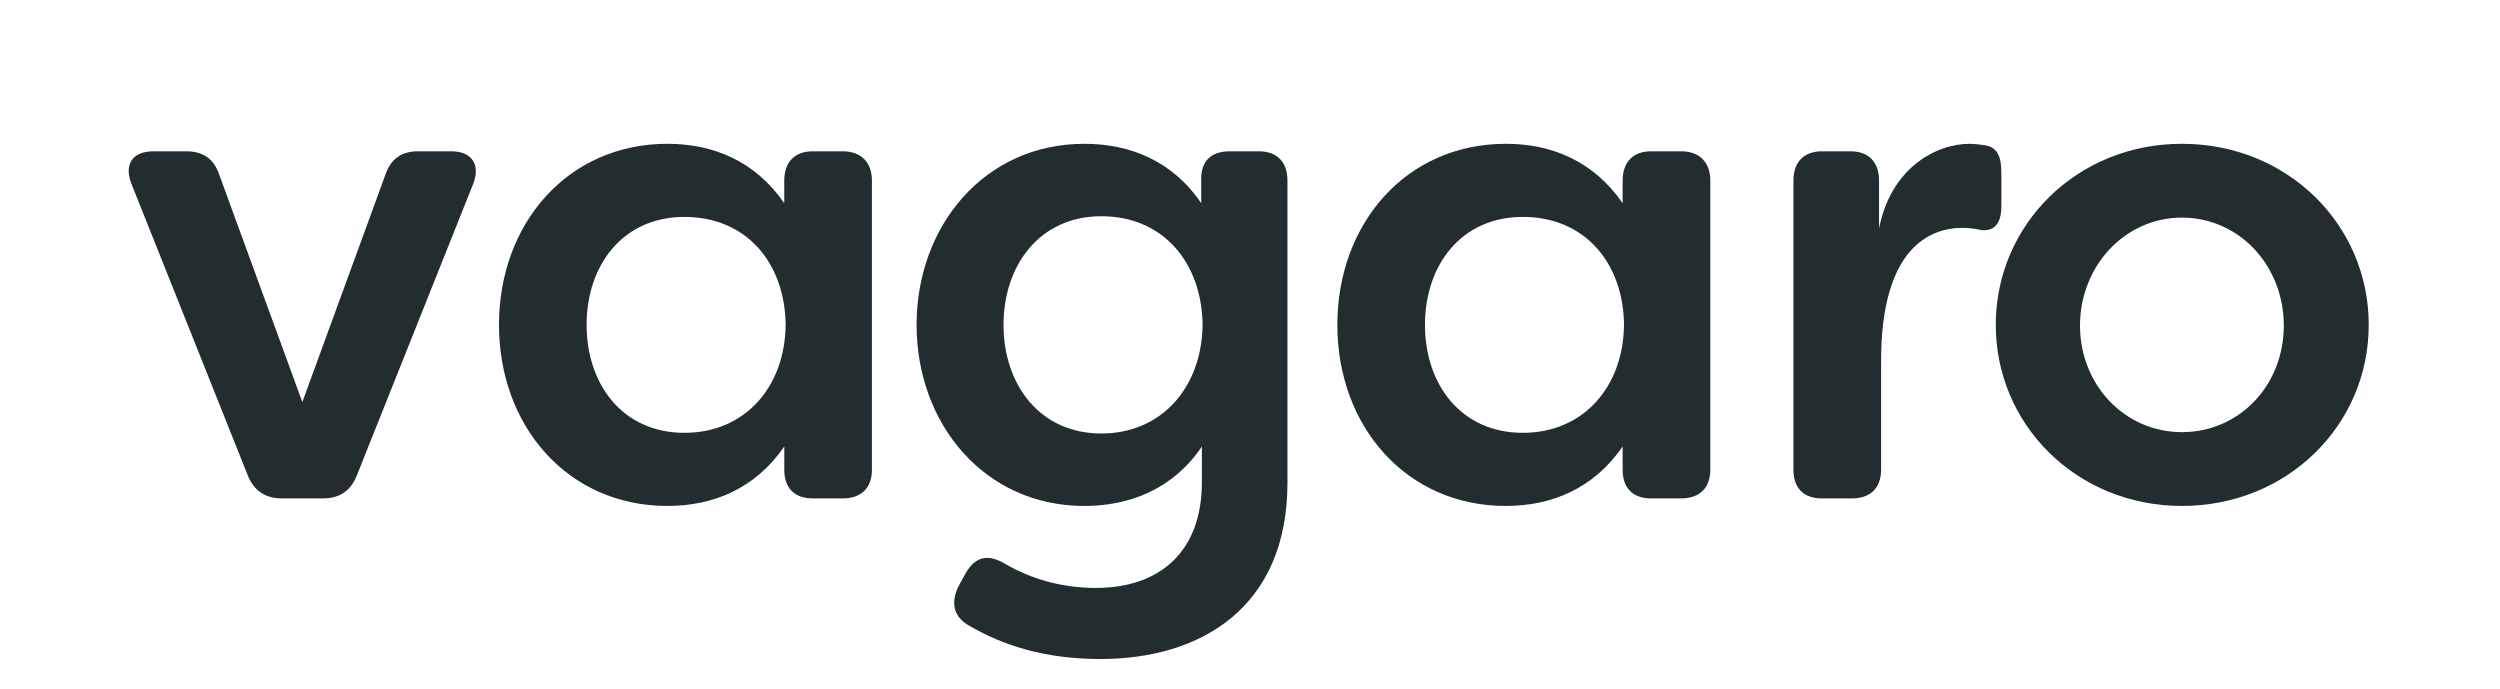 <?xml version="1.0" encoding="utf-8"?>
<svg xmlns="http://www.w3.org/2000/svg" width="167" height="46" viewBox="0 0 167 46" fill="none">
<g clip-path="url(#clip0_10_338)">
<path d="M30.133 10.107H27.91C26.822 10.107 26.094 10.61 25.732 11.704L20.196 26.858L14.659 11.704C14.296 10.608 13.57 10.107 12.436 10.107H10.258C8.805 10.107 8.26 11.019 8.805 12.342L16.564 31.788C16.973 32.791 17.744 33.294 18.833 33.294H21.556C22.691 33.294 23.417 32.791 23.824 31.788L31.585 12.342C32.13 11.019 31.54 10.106 30.133 10.106V10.107Z" fill="#232C2F"/>
<path d="M56.292 10.107H54.295C53.07 10.107 52.389 10.838 52.389 12.07V13.576C50.439 10.746 47.626 9.605 44.586 9.605C37.914 9.605 33.332 14.945 33.332 21.701C33.332 28.457 37.916 33.797 44.586 33.797C47.626 33.797 50.439 32.656 52.391 29.826V31.377C52.391 32.609 53.071 33.294 54.297 33.294H56.294C57.519 33.294 58.245 32.609 58.245 31.377V12.07C58.245 10.836 57.519 10.107 56.294 10.107H56.292ZM45.719 28.913C41.59 28.913 39.185 25.672 39.185 21.701C39.185 17.73 41.59 14.489 45.719 14.489C49.849 14.489 52.436 17.547 52.481 21.701C52.436 25.855 49.758 28.913 45.719 28.913Z" fill="#232C2F"/>
<path d="M84.097 10.107H82.146C80.92 10.107 80.241 10.746 80.241 11.934V13.577C78.335 10.747 75.476 9.606 72.436 9.606C65.765 9.606 61.228 15.084 61.228 21.702C61.228 28.321 65.765 33.798 72.436 33.798C75.476 33.798 78.38 32.657 80.286 29.827V32.2C80.286 36.947 77.382 39.274 73.207 39.274C71.029 39.274 68.942 38.726 67.081 37.63C65.993 36.992 65.129 37.175 64.494 38.316L64.04 39.137C63.495 40.233 63.678 41.191 64.72 41.784C66.989 43.108 69.757 44.021 73.525 44.021C80.194 44.021 86.002 40.598 86.002 32.245V12.069C86.002 10.836 85.322 10.107 84.097 10.107ZM73.57 28.958C69.44 28.958 67.036 25.672 67.036 21.701C67.036 17.73 69.44 14.444 73.57 14.444C77.699 14.444 80.286 17.547 80.332 21.701C80.286 25.854 77.609 28.958 73.57 28.958Z" fill="#232C2F"/>
<path d="M112.297 10.107H110.3C109.074 10.107 108.393 10.838 108.393 12.07V13.576C106.442 10.746 103.628 9.605 100.588 9.605C93.919 9.605 89.335 14.945 89.335 21.701C89.335 28.457 93.919 33.797 100.588 33.797C103.628 33.797 106.442 32.656 108.393 29.826V31.377C108.393 32.609 109.074 33.294 110.3 33.294H112.297C113.521 33.294 114.248 32.609 114.248 31.377V12.07C114.248 10.836 113.522 10.107 112.297 10.107ZM101.722 28.913C97.592 28.913 95.188 25.672 95.188 21.701C95.188 17.73 97.594 14.489 101.722 14.489C105.85 14.489 108.439 17.547 108.484 21.701C108.439 25.855 105.761 28.913 101.722 28.913Z" fill="#232C2F"/>
<path d="M133.688 11.522C133.688 10.609 133.507 9.787 132.508 9.695C132.282 9.65 131.782 9.605 131.601 9.605C129.242 9.605 126.291 11.294 125.52 15.265V12.07C125.52 10.836 124.839 10.107 123.613 10.107H121.709C120.483 10.107 119.802 10.838 119.802 12.07V31.377C119.802 32.609 120.483 33.294 121.709 33.294H123.706C124.931 33.294 125.657 32.609 125.657 31.377V24.12C125.657 16.543 128.925 15.22 131.103 15.22C131.467 15.22 131.874 15.265 132.283 15.357C133.145 15.494 133.69 14.992 133.69 13.805V11.523L133.688 11.522Z" fill="#232C2F"/>
<path d="M145.751 9.605C138.718 9.605 133.317 15.037 133.317 21.701C133.317 28.365 138.718 33.797 145.751 33.797C152.785 33.797 158.231 28.411 158.231 21.701C158.231 14.99 152.786 9.605 145.751 9.605ZM145.751 28.867C141.939 28.867 138.944 25.717 138.944 21.748C138.944 17.778 141.939 14.536 145.751 14.536C149.564 14.536 152.558 17.731 152.558 21.748C152.558 25.764 149.564 28.867 145.751 28.867Z" fill="#232C2F"/>
</g>
<defs>
<clipPath id="clip0_10_338">
<rect width="149.633" height="34.416" fill="white" transform="translate(8.598 9.605)"/>
</clipPath>
</defs>
</svg>